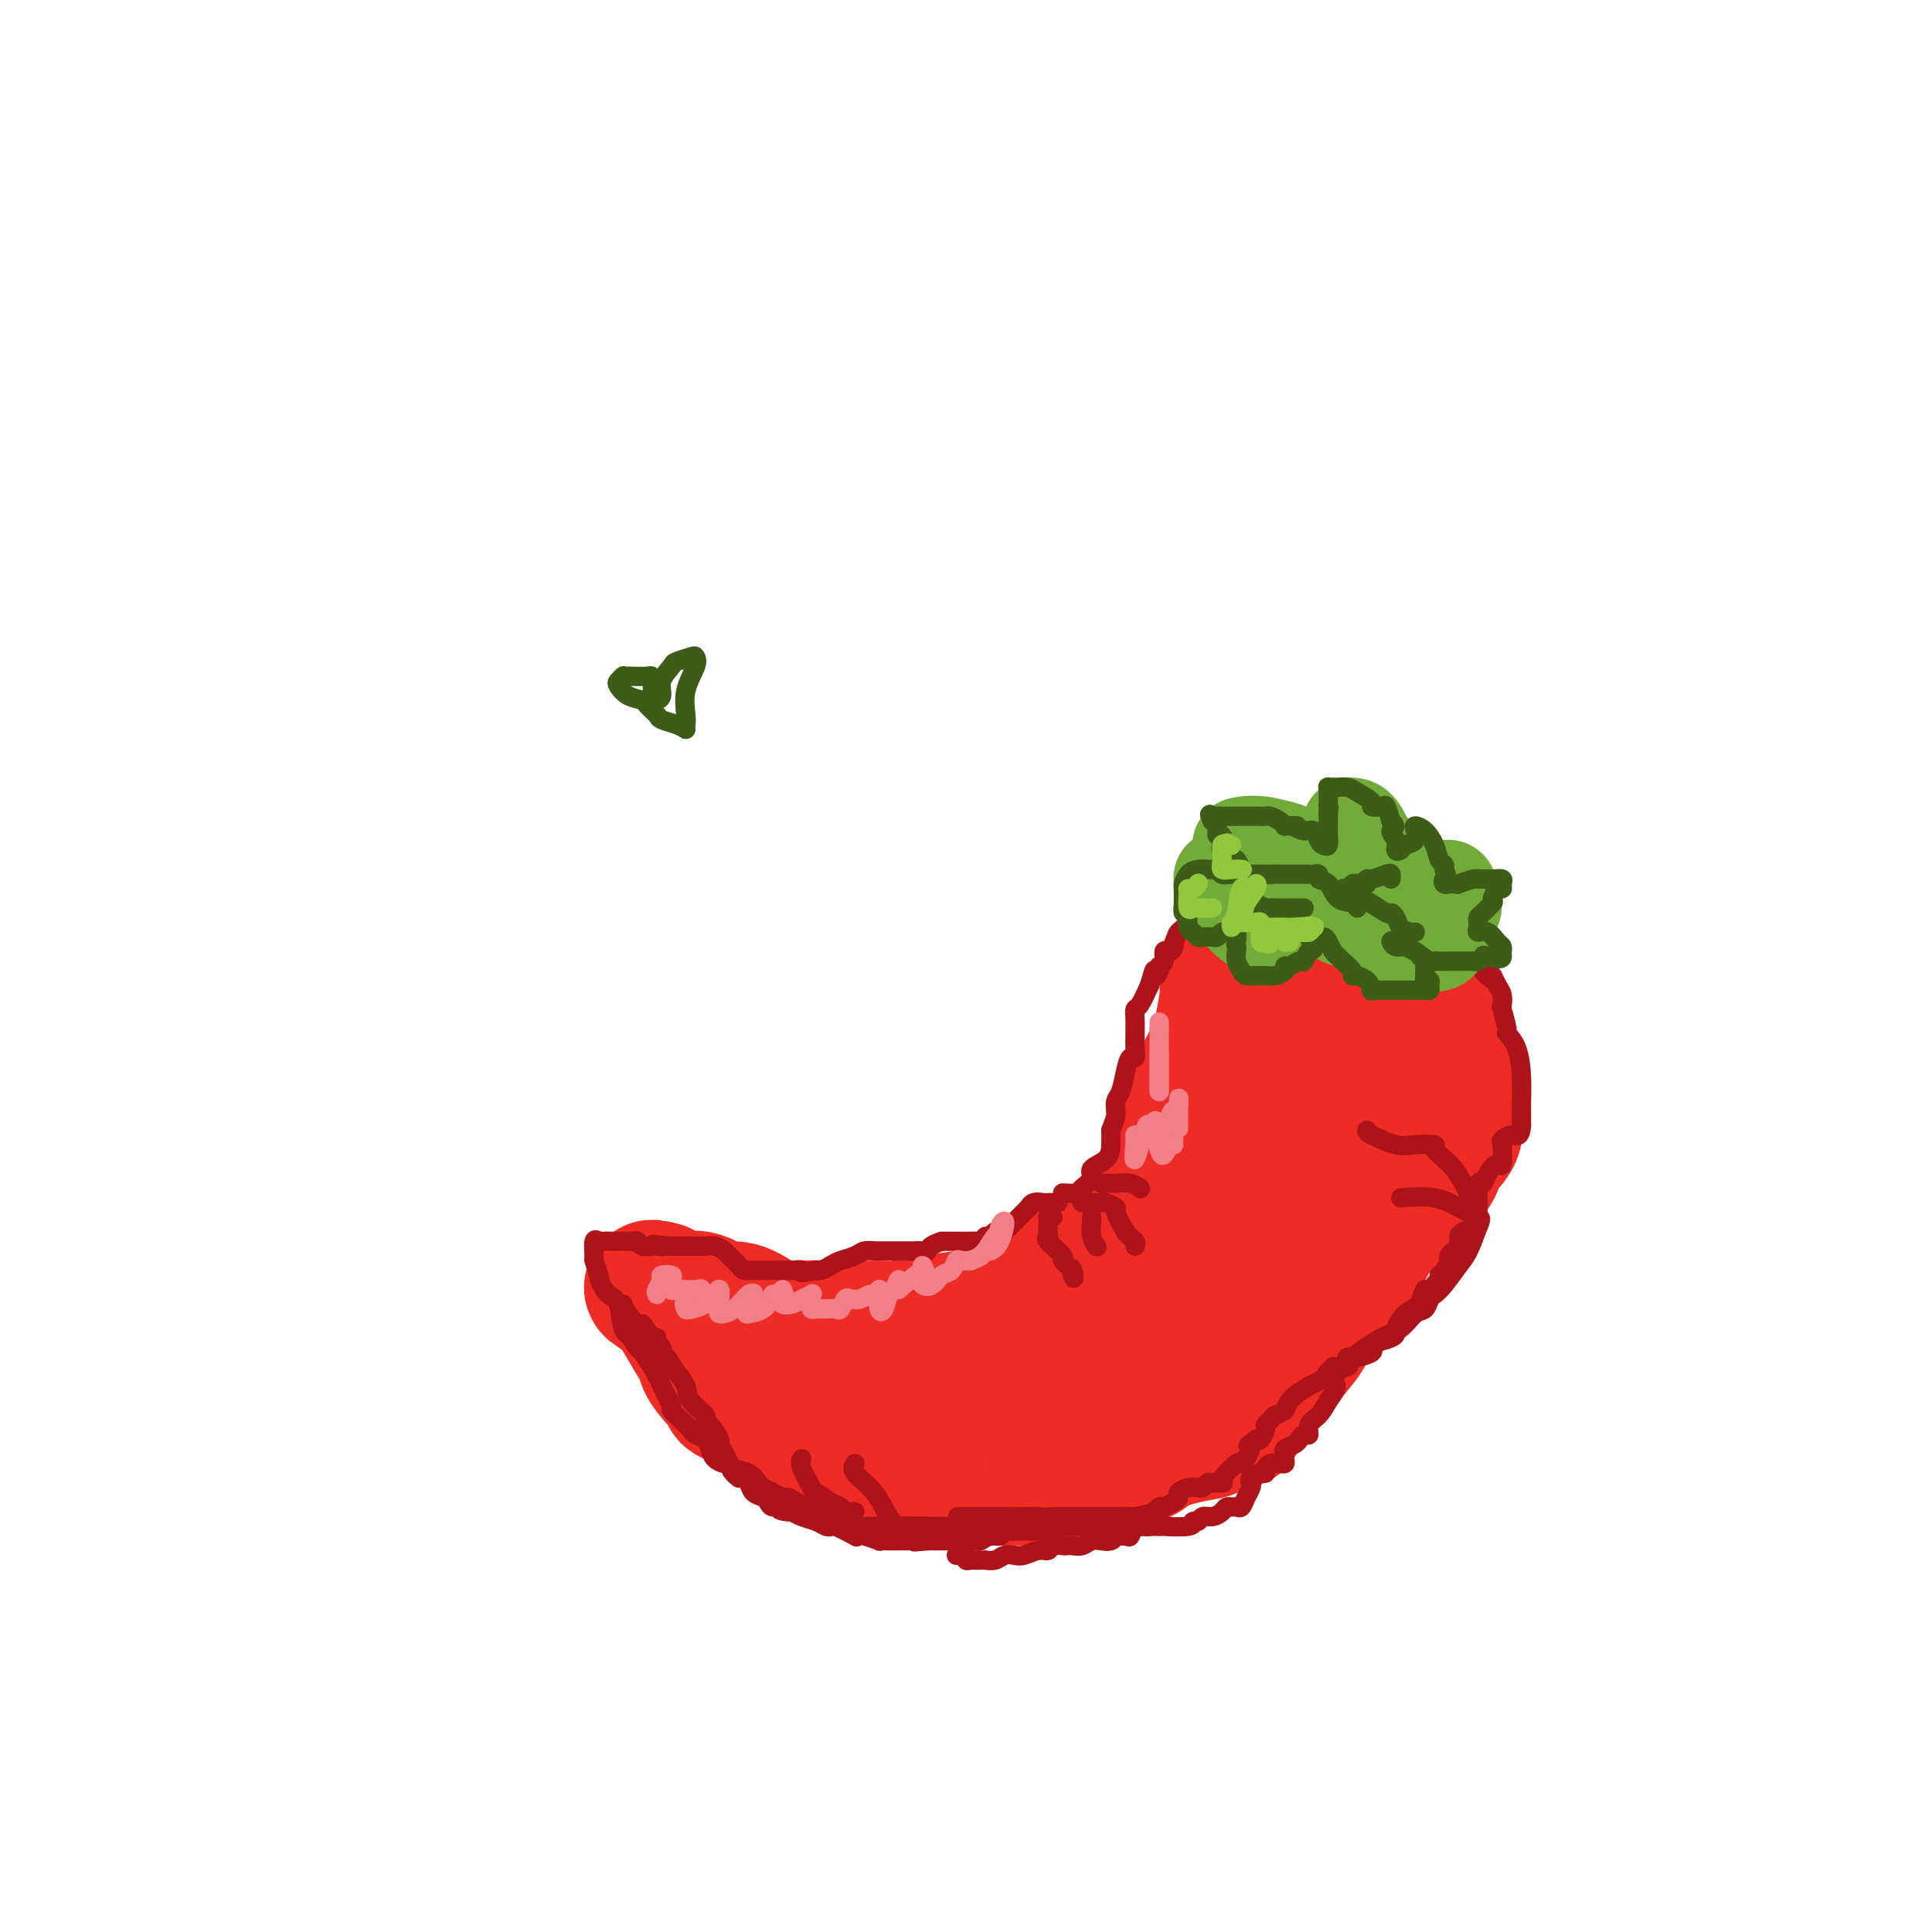 <svg viewBox='0 0 400 400' version='1.1' xmlns='http://www.w3.org/2000/svg' xmlns:xlink='http://www.w3.org/1999/xlink'><g fill='none' stroke='rgb(238,43,36)' stroke-width='28' stroke-linecap='round' stroke-linejoin='round'><path d='M254,200c-0.002,0.319 -0.004,0.637 0,1c0.004,0.363 0.014,0.769 0,1c-0.014,0.231 -0.053,0.287 0,1c0.053,0.713 0.199,2.083 0,4c-0.199,1.917 -0.744,4.382 -1,6c-0.256,1.618 -0.224,2.390 -1,4c-0.776,1.610 -2.362,4.060 -3,6c-0.638,1.940 -0.329,3.370 -1,5c-0.671,1.630 -2.324,3.459 -3,5c-0.676,1.541 -0.377,2.795 -1,5c-0.623,2.205 -2.168,5.363 -3,7c-0.832,1.637 -0.952,1.753 -1,2c-0.048,0.247 -0.024,0.623 0,1'/><path d='M240,248c-2.312,4.972 -2.093,1.901 -3,2c-0.907,0.099 -2.939,3.366 -4,5c-1.061,1.634 -1.150,1.634 -2,2c-0.850,0.366 -2.463,1.100 -4,2c-1.537,0.900 -3.000,1.968 -4,3c-1.000,1.032 -1.538,2.028 -3,3c-1.462,0.972 -3.849,1.920 -5,3c-1.151,1.080 -1.065,2.292 -2,3c-0.935,0.708 -2.890,0.911 -4,1c-1.110,0.089 -1.376,0.062 -2,0c-0.624,-0.062 -1.607,-0.161 -3,0c-1.393,0.161 -3.197,0.580 -5,1'/><path d='M199,273c-3.698,0.475 -5.944,0.663 -8,1c-2.056,0.337 -3.922,0.823 -5,1c-1.078,0.177 -1.367,0.047 -3,0c-1.633,-0.047 -4.609,-0.010 -6,0c-1.391,0.010 -1.198,-0.008 -2,0c-0.802,0.008 -2.600,0.040 -4,0c-1.400,-0.040 -2.402,-0.154 -4,0c-1.598,0.154 -3.791,0.577 -6,0c-2.209,-0.577 -4.435,-2.152 -6,-3c-1.565,-0.848 -2.470,-0.967 -3,-1c-0.530,-0.033 -0.684,0.019 -1,0c-0.316,-0.019 -0.792,-0.111 -1,0c-0.208,0.111 -0.147,0.423 -1,0c-0.853,-0.423 -2.618,-1.581 -4,-2c-1.382,-0.419 -2.379,-0.097 -3,0c-0.621,0.097 -0.864,-0.030 -1,0c-0.136,0.030 -0.163,0.218 -1,0c-0.837,-0.218 -2.482,-0.842 -3,-1c-0.518,-0.158 0.091,0.150 0,0c-0.091,-0.150 -0.883,-0.757 -1,-1c-0.117,-0.243 0.442,-0.121 1,0'/><path d='M137,267c-3.853,-1.124 -1.487,0.066 0,1c1.487,0.934 2.095,1.613 3,3c0.905,1.387 2.108,3.481 3,5c0.892,1.519 1.473,2.463 2,3c0.527,0.537 1.000,0.668 1,1c0.000,0.332 -0.472,0.864 0,2c0.472,1.136 1.887,2.877 3,4c1.113,1.123 1.923,1.628 2,2c0.077,0.372 -0.580,0.611 0,1c0.580,0.389 2.397,0.930 3,1c0.603,0.070 -0.007,-0.329 1,0c1.007,0.329 3.632,1.386 5,2c1.368,0.614 1.479,0.784 2,1c0.521,0.216 1.453,0.476 3,1c1.547,0.524 3.709,1.311 5,2c1.291,0.689 1.711,1.281 3,2c1.289,0.719 3.449,1.564 4,2c0.551,0.436 -0.505,0.464 0,1c0.505,0.536 2.573,1.582 4,2c1.427,0.418 2.214,0.209 3,0'/><path d='M184,303c5.315,2.503 2.103,1.259 2,1c-0.103,-0.259 2.905,0.466 4,1c1.095,0.534 0.278,0.875 1,1c0.722,0.125 2.983,0.033 5,0c2.017,-0.033 3.788,-0.007 5,0c1.212,0.007 1.864,-0.005 3,0c1.136,0.005 2.757,0.026 4,0c1.243,-0.026 2.106,-0.098 3,0c0.894,0.098 1.817,0.367 3,0c1.183,-0.367 2.627,-1.369 4,-2c1.373,-0.631 2.675,-0.889 4,-1c1.325,-0.111 2.672,-0.074 4,0c1.328,0.074 2.638,0.184 4,0c1.362,-0.184 2.778,-0.664 4,-1c1.222,-0.336 2.251,-0.528 3,-1c0.749,-0.472 1.218,-1.223 3,-2c1.782,-0.777 4.879,-1.579 7,-2c2.121,-0.421 3.267,-0.461 4,-1c0.733,-0.539 1.052,-1.578 2,-2c0.948,-0.422 2.525,-0.226 3,0c0.475,0.226 -0.151,0.483 1,-1c1.151,-1.483 4.079,-4.707 5,-6c0.921,-1.293 -0.165,-0.655 0,-1c0.165,-0.345 1.583,-1.672 3,-3'/><path d='M265,283c2.258,-2.792 3.404,-4.274 4,-5c0.596,-0.726 0.642,-0.698 2,-3c1.358,-2.302 4.028,-6.933 5,-9c0.972,-2.067 0.247,-1.568 1,-3c0.753,-1.432 2.985,-4.795 4,-7c1.015,-2.205 0.812,-3.251 1,-4c0.188,-0.749 0.768,-1.202 1,-2c0.232,-0.798 0.115,-1.940 0,-3c-0.115,-1.060 -0.227,-2.038 0,-3c0.227,-0.962 0.793,-1.910 1,-3c0.207,-1.090 0.055,-2.323 0,-3c-0.055,-0.677 -0.014,-0.799 0,-2c0.014,-1.201 0.001,-3.481 0,-6c-0.001,-2.519 0.011,-5.277 0,-6c-0.011,-0.723 -0.044,0.589 0,0c0.044,-0.589 0.166,-3.078 0,-4c-0.166,-0.922 -0.620,-0.276 -1,-1c-0.380,-0.724 -0.686,-2.819 -1,-4c-0.314,-1.181 -0.637,-1.449 -1,-2c-0.363,-0.551 -0.767,-1.385 -1,-2c-0.233,-0.615 -0.293,-1.012 -1,-3c-0.707,-1.988 -2.059,-5.568 -3,-8c-0.941,-2.432 -1.470,-3.716 -2,-5'/><path d='M274,195c-1.968,-4.502 -1.889,-3.256 -2,-3c-0.111,0.256 -0.411,-0.479 -1,-1c-0.589,-0.521 -1.466,-0.829 -2,-1c-0.534,-0.171 -0.724,-0.203 -1,0c-0.276,0.203 -0.636,0.643 -1,1c-0.364,0.357 -0.730,0.631 -1,1c-0.270,0.369 -0.442,0.832 -1,1c-0.558,0.168 -1.500,0.042 -2,0c-0.500,-0.042 -0.557,-0.001 -1,0c-0.443,0.001 -1.273,-0.038 -2,0c-0.727,0.038 -1.351,0.154 -1,0c0.351,-0.154 1.675,-0.577 3,-1'/><path d='M262,192c-0.961,0.127 0.136,-0.554 1,-1c0.864,-0.446 1.493,-0.656 2,-1c0.507,-0.344 0.891,-0.821 2,-1c1.109,-0.179 2.944,-0.059 4,0c1.056,0.059 1.333,0.057 2,0c0.667,-0.057 1.723,-0.170 3,0c1.277,0.170 2.776,0.623 4,1c1.224,0.377 2.174,0.677 3,1c0.826,0.323 1.530,0.668 2,1c0.470,0.332 0.707,0.653 1,1c0.293,0.347 0.644,0.722 1,1c0.356,0.278 0.719,0.458 1,1c0.281,0.542 0.481,1.446 1,2c0.519,0.554 1.355,0.757 2,1c0.645,0.243 1.097,0.527 1,1c-0.097,0.473 -0.742,1.135 0,3c0.742,1.865 2.871,4.932 5,8'/><path d='M297,210c2.554,3.696 1.938,3.437 2,4c0.062,0.563 0.801,1.947 1,3c0.199,1.053 -0.143,1.773 0,3c0.143,1.227 0.769,2.960 1,4c0.231,1.040 0.065,1.387 0,2c-0.065,0.613 -0.028,1.493 0,2c0.028,0.507 0.048,0.641 0,1c-0.048,0.359 -0.164,0.945 0,2c0.164,1.055 0.607,2.581 0,4c-0.607,1.419 -2.264,2.733 -3,4c-0.736,1.267 -0.550,2.488 -2,4c-1.450,1.512 -4.534,3.314 -6,5c-1.466,1.686 -1.313,3.254 -2,4c-0.687,0.746 -2.214,0.669 -3,1c-0.786,0.331 -0.830,1.071 -1,2c-0.170,0.929 -0.466,2.048 -1,3c-0.534,0.952 -1.305,1.737 -2,3c-0.695,1.263 -1.313,3.004 -3,5c-1.687,1.996 -4.442,4.246 -7,6c-2.558,1.754 -4.920,3.011 -7,4c-2.080,0.989 -3.880,1.711 -5,2c-1.120,0.289 -1.560,0.144 -2,0'/><path d='M257,278c-3.849,2.113 -2.972,1.395 -3,1c-0.028,-0.395 -0.962,-0.467 -2,0c-1.038,0.467 -2.181,1.472 -3,2c-0.819,0.528 -1.315,0.578 -1,0c0.315,-0.578 1.442,-1.784 4,-5c2.558,-3.216 6.549,-8.441 9,-11c2.451,-2.559 3.363,-2.450 4,-3c0.637,-0.550 1.001,-1.757 1,-2c-0.001,-0.243 -0.365,0.479 0,-1c0.365,-1.479 1.460,-5.158 2,-7c0.540,-1.842 0.527,-1.848 1,-3c0.473,-1.152 1.434,-3.452 2,-5c0.566,-1.548 0.739,-2.346 1,-3c0.261,-0.654 0.610,-1.166 1,-2c0.390,-0.834 0.823,-1.991 1,-3c0.177,-1.009 0.100,-1.870 0,-3c-0.100,-1.130 -0.223,-2.530 0,-4c0.223,-1.470 0.791,-3.011 1,-4c0.209,-0.989 0.060,-1.425 0,-2c-0.060,-0.575 -0.030,-1.287 0,-2'/><path d='M275,221c0.162,-2.771 0.069,-2.197 0,-2c-0.069,0.197 -0.112,0.019 0,0c0.112,-0.019 0.379,0.121 0,1c-0.379,0.879 -1.403,2.498 -2,4c-0.597,1.502 -0.765,2.888 -1,4c-0.235,1.112 -0.535,1.951 -1,3c-0.465,1.049 -1.093,2.310 -2,4c-0.907,1.690 -2.092,3.810 -3,5c-0.908,1.190 -1.537,1.449 -2,2c-0.463,0.551 -0.758,1.393 -2,2c-1.242,0.607 -3.431,0.980 -5,2c-1.569,1.020 -2.517,2.687 -4,4c-1.483,1.313 -3.501,2.271 -5,3c-1.499,0.729 -2.481,1.229 -4,3c-1.519,1.771 -3.576,4.814 -5,7c-1.424,2.186 -2.216,3.517 -3,5c-0.784,1.483 -1.561,3.119 -2,4c-0.439,0.881 -0.541,1.006 -1,1c-0.459,-0.006 -1.274,-0.145 -2,0c-0.726,0.145 -1.363,0.572 -2,1'/><path d='M229,274c-1.137,0.306 -1.479,0.071 -2,0c-0.521,-0.071 -1.220,0.022 -2,0c-0.780,-0.022 -1.642,-0.160 -3,0c-1.358,0.160 -3.211,0.616 -5,1c-1.789,0.384 -3.513,0.694 -5,1c-1.487,0.306 -2.737,0.606 -4,1c-1.263,0.394 -2.538,0.880 -4,1c-1.462,0.120 -3.112,-0.127 -4,0c-0.888,0.127 -1.014,0.626 -2,1c-0.986,0.374 -2.831,0.621 -4,1c-1.169,0.379 -1.661,0.889 -2,1c-0.339,0.111 -0.523,-0.178 -1,0c-0.477,0.178 -1.247,0.821 -2,1c-0.753,0.179 -1.491,-0.107 -2,0c-0.509,0.107 -0.791,0.606 -1,1c-0.209,0.394 -0.346,0.684 0,1c0.346,0.316 1.176,0.659 2,1c0.824,0.341 1.641,0.680 3,1c1.359,0.320 3.261,0.622 4,1c0.739,0.378 0.314,0.833 1,1c0.686,0.167 2.482,0.048 4,0c1.518,-0.048 2.759,-0.024 4,0'/><path d='M204,288c3.007,1.171 2.023,1.098 2,1c-0.023,-0.098 0.915,-0.222 2,0c1.085,0.222 2.319,0.791 3,1c0.681,0.209 0.810,0.057 1,0c0.190,-0.057 0.443,-0.021 1,0c0.557,0.021 1.420,0.026 2,0c0.580,-0.026 0.877,-0.084 2,0c1.123,0.084 3.073,0.310 4,0c0.927,-0.310 0.832,-1.158 1,-2c0.168,-0.842 0.599,-1.679 1,-2c0.401,-0.321 0.773,-0.125 1,0c0.227,0.125 0.308,0.178 1,0c0.692,-0.178 1.994,-0.586 3,-1c1.006,-0.414 1.716,-0.832 2,-1c0.284,-0.168 0.142,-0.084 0,0'/></g>
<g fill='none' stroke='rgb(173,20,25)' stroke-width='4' stroke-linecap='round' stroke-linejoin='round'><path d='M219,249c-0.326,0.002 -0.652,0.005 -1,0c-0.348,-0.005 -0.720,-0.016 -1,0c-0.280,0.016 -0.470,0.060 -1,0c-0.530,-0.060 -1.399,-0.223 -2,0c-0.601,0.223 -0.934,0.833 -1,1c-0.066,0.167 0.134,-0.107 0,0c-0.134,0.107 -0.603,0.596 -1,1c-0.397,0.404 -0.722,0.724 -1,1c-0.278,0.276 -0.508,0.507 -1,1c-0.492,0.493 -1.246,1.246 -2,2'/><path d='M208,255c-1.879,0.946 -1.078,0.310 -1,0c0.078,-0.310 -0.569,-0.293 -1,0c-0.431,0.293 -0.647,0.863 -1,1c-0.353,0.137 -0.844,-0.159 -1,0c-0.156,0.159 0.022,0.775 0,1c-0.022,0.225 -0.243,0.060 -1,0c-0.757,-0.060 -2.048,-0.016 -3,0c-0.952,0.016 -1.564,0.004 -2,0c-0.436,-0.004 -0.694,-0.001 -1,0c-0.306,0.001 -0.659,0.000 -1,0c-0.341,-0.000 -0.671,-0.000 -1,0'/><path d='M195,257c-2.659,0.762 -2.807,1.668 -3,2c-0.193,0.332 -0.430,0.089 -1,0c-0.570,-0.089 -1.474,-0.024 -2,0c-0.526,0.024 -0.675,0.007 -1,0c-0.325,-0.007 -0.825,-0.003 -1,0c-0.175,0.003 -0.024,0.004 -1,0c-0.976,-0.004 -3.080,-0.012 -4,0c-0.920,0.012 -0.655,0.044 -1,0c-0.345,-0.044 -1.300,-0.166 -2,0c-0.700,0.166 -1.143,0.619 -2,1c-0.857,0.381 -2.127,0.690 -3,1c-0.873,0.310 -1.351,0.622 -2,1c-0.649,0.378 -1.471,0.822 -2,1c-0.529,0.178 -0.764,0.089 -1,0'/><path d='M169,263c-4.597,0.928 -3.091,0.249 -3,0c0.091,-0.249 -1.233,-0.067 -2,0c-0.767,0.067 -0.975,0.018 -1,0c-0.025,-0.018 0.134,-0.004 -1,0c-1.134,0.004 -3.560,-0.001 -5,0c-1.440,0.001 -1.895,0.007 -2,0c-0.105,-0.007 0.141,-0.029 0,0c-0.141,0.029 -0.670,0.109 -1,0c-0.330,-0.109 -0.460,-0.407 -1,-1c-0.540,-0.593 -1.488,-1.479 -2,-2c-0.512,-0.521 -0.587,-0.675 -1,-1c-0.413,-0.325 -1.162,-0.819 -2,-1c-0.838,-0.181 -1.764,-0.048 -2,0c-0.236,0.048 0.217,0.013 0,0c-0.217,-0.013 -1.105,-0.003 -2,0c-0.895,0.003 -1.798,0.001 -2,0c-0.202,-0.001 0.296,-0.000 0,0c-0.296,0.000 -1.387,0.000 -2,0c-0.613,-0.000 -0.746,-0.000 -1,0c-0.254,0.000 -0.627,0.000 -1,0'/><path d='M138,258c-4.970,-0.775 -1.895,-0.211 -1,0c0.895,0.211 -0.390,0.071 -1,0c-0.610,-0.071 -0.543,-0.072 -1,0c-0.457,0.072 -1.436,0.215 -2,0c-0.564,-0.215 -0.713,-0.790 -1,-1c-0.287,-0.210 -0.711,-0.057 -1,0c-0.289,0.057 -0.444,0.016 -1,0c-0.556,-0.016 -1.512,-0.007 -2,0c-0.488,0.007 -0.509,0.013 -1,0c-0.491,-0.013 -1.453,-0.044 -2,0c-0.547,0.044 -0.680,0.164 -1,0c-0.320,-0.164 -0.828,-0.611 -1,0c-0.172,0.611 -0.008,2.280 0,3c0.008,0.720 -0.141,0.491 0,1c0.141,0.509 0.570,1.754 1,3'/><path d='M124,264c0.188,1.944 1.159,3.302 2,4c0.841,0.698 1.553,0.734 2,2c0.447,1.266 0.630,3.763 1,5c0.370,1.237 0.928,1.216 1,1c0.072,-0.216 -0.342,-0.625 0,0c0.342,0.625 1.438,2.284 2,3c0.562,0.716 0.589,0.490 1,1c0.411,0.510 1.205,1.755 2,3'/><path d='M135,283c2.027,3.612 1.594,3.143 2,4c0.406,0.857 1.652,3.042 2,4c0.348,0.958 -0.201,0.690 0,1c0.201,0.310 1.153,1.199 2,2c0.847,0.801 1.588,1.513 2,2c0.412,0.487 0.495,0.747 1,1c0.505,0.253 1.431,0.498 2,1c0.569,0.502 0.781,1.262 1,2c0.219,0.738 0.446,1.454 1,2c0.554,0.546 1.434,0.924 2,1c0.566,0.076 0.819,-0.148 1,0c0.181,0.148 0.289,0.670 1,1c0.711,0.330 2.026,0.470 3,1c0.974,0.530 1.608,1.450 2,2c0.392,0.550 0.540,0.728 1,1c0.460,0.272 1.230,0.636 2,1'/><path d='M160,309c2.448,1.269 2.569,0.940 3,1c0.431,0.060 1.171,0.509 2,1c0.829,0.491 1.745,1.025 2,1c0.255,-0.025 -0.153,-0.609 1,0c1.153,0.609 3.866,2.412 5,3c1.134,0.588 0.689,-0.039 1,0c0.311,0.039 1.378,0.742 2,1c0.622,0.258 0.797,0.069 1,0c0.203,-0.069 0.433,-0.018 1,0c0.567,0.018 1.472,0.005 2,0c0.528,-0.005 0.677,-0.001 1,0c0.323,0.001 0.818,0.000 1,0c0.182,-0.000 0.052,-0.000 0,0c-0.052,0.000 -0.026,0.000 0,0'/><path d='M182,316c3.686,1.083 1.900,0.290 2,0c0.100,-0.290 2.084,-0.078 3,0c0.916,0.078 0.763,0.021 1,0c0.237,-0.021 0.865,-0.006 1,0c0.135,0.006 -0.221,0.001 1,0c1.221,-0.001 4.020,-0.000 5,0c0.980,0.000 0.142,0.000 0,0c-0.142,-0.000 0.413,-0.000 1,0c0.587,0.000 1.208,0.000 2,0c0.792,-0.000 1.756,-0.000 2,0c0.244,0.000 -0.233,0.000 0,0c0.233,-0.000 1.176,-0.000 2,0c0.824,0.000 1.531,0.000 2,0c0.469,-0.000 0.701,-0.000 1,0c0.299,0.000 0.664,0.000 1,0c0.336,-0.000 0.643,-0.000 1,0c0.357,0.000 0.764,0.000 1,0c0.236,-0.000 0.300,-0.000 1,0c0.700,0.000 2.035,0.000 3,0c0.965,-0.000 1.562,-0.000 2,0c0.438,0.000 0.719,0.000 1,0'/><path d='M215,316c5.525,0.000 2.837,0.000 2,0c-0.837,0.000 0.176,0.000 1,0c0.824,0.000 1.457,0.000 2,0c0.543,0.000 0.995,0.000 2,0c1.005,0.000 2.562,0.000 4,0c1.438,0.000 2.755,0.000 4,0c1.245,0.000 2.416,0.000 3,0c0.584,0.000 0.579,0.000 1,0c0.421,0.000 1.267,0.000 2,0c0.733,-0.000 1.352,0.000 2,0c0.648,0.000 1.324,0.000 2,0'/><path d='M240,316c3.803,-0.017 0.811,-0.061 1,0c0.189,0.061 3.559,0.227 5,0c1.441,-0.227 0.953,-0.848 1,-1c0.047,-0.152 0.628,0.166 1,0c0.372,-0.166 0.533,-0.815 1,-1c0.467,-0.185 1.238,0.094 2,0c0.762,-0.094 1.514,-0.559 2,-1c0.486,-0.441 0.707,-0.856 1,-1c0.293,-0.144 0.656,-0.017 1,0c0.344,0.017 0.667,-0.076 1,0c0.333,0.076 0.677,0.319 1,0c0.323,-0.319 0.625,-1.201 1,-2c0.375,-0.799 0.821,-1.514 1,-2c0.179,-0.486 0.089,-0.743 0,-1'/><path d='M259,307c0.492,-0.730 0.222,-0.055 0,0c-0.222,0.055 -0.396,-0.511 0,-1c0.396,-0.489 1.363,-0.902 2,-1c0.637,-0.098 0.944,0.117 1,0c0.056,-0.117 -0.139,-0.566 0,-1c0.139,-0.434 0.611,-0.851 1,-1c0.389,-0.149 0.693,-0.029 1,0c0.307,0.029 0.616,-0.034 1,0c0.384,0.034 0.842,0.164 1,0c0.158,-0.164 0.017,-0.621 0,-1c-0.017,-0.379 0.089,-0.680 0,-1c-0.089,-0.320 -0.373,-0.658 0,-1c0.373,-0.342 1.405,-0.686 2,-1c0.595,-0.314 0.754,-0.597 1,-1c0.246,-0.403 0.580,-0.926 1,-1c0.420,-0.074 0.927,0.300 1,0c0.073,-0.300 -0.288,-1.273 0,-2c0.288,-0.727 1.225,-1.208 2,-2c0.775,-0.792 1.387,-1.896 2,-3'/><path d='M275,290c2.668,-3.447 1.336,-3.566 1,-4c-0.336,-0.434 0.322,-1.185 1,-2c0.678,-0.815 1.376,-1.695 3,-3c1.624,-1.305 4.176,-3.036 6,-4c1.824,-0.964 2.922,-1.161 4,-2c1.078,-0.839 2.136,-2.320 3,-3c0.864,-0.680 1.534,-0.559 2,-1c0.466,-0.441 0.730,-1.442 1,-2c0.270,-0.558 0.548,-0.672 1,-1c0.452,-0.328 1.080,-0.872 2,-2c0.920,-1.128 2.132,-2.842 3,-4c0.868,-1.158 1.391,-1.759 2,-3c0.609,-1.241 1.305,-3.120 2,-5'/><path d='M306,254c1.070,-2.225 0.245,-1.787 0,-2c-0.245,-0.213 0.089,-1.078 0,-1c-0.089,0.078 -0.601,1.098 -1,2c-0.399,0.902 -0.685,1.686 -1,2c-0.315,0.314 -0.657,0.157 -1,0'/><path d='M303,255c-0.703,0.737 -0.959,0.579 -1,1c-0.041,0.421 0.134,1.422 0,2c-0.134,0.578 -0.576,0.732 -1,1c-0.424,0.268 -0.831,0.650 -1,1c-0.169,0.350 -0.102,0.667 0,1c0.102,0.333 0.239,0.681 0,1c-0.239,0.319 -0.853,0.610 -1,1c-0.147,0.390 0.172,0.879 0,1c-0.172,0.121 -0.836,-0.125 -1,0c-0.164,0.125 0.173,0.621 0,1c-0.173,0.379 -0.854,0.640 -1,1c-0.146,0.360 0.244,0.817 0,1c-0.244,0.183 -1.122,0.091 -2,0'/><path d='M295,267c-1.315,2.460 -0.602,2.610 -1,3c-0.398,0.390 -1.907,1.022 -3,2c-1.093,0.978 -1.772,2.304 -2,3c-0.228,0.696 -0.006,0.764 0,1c0.006,0.236 -0.204,0.642 -1,1c-0.796,0.358 -2.178,0.670 -3,1c-0.822,0.330 -1.082,0.680 -1,1c0.082,0.320 0.508,0.611 0,1c-0.508,0.389 -1.948,0.875 -3,1c-1.052,0.125 -1.715,-0.111 -2,0c-0.285,0.111 -0.192,0.568 0,1c0.192,0.432 0.483,0.838 0,1c-0.483,0.162 -1.742,0.081 -3,0'/><path d='M276,283c-2.986,2.848 -0.950,1.967 -1,2c-0.050,0.033 -2.184,0.978 -4,2c-1.816,1.022 -3.314,2.119 -4,3c-0.686,0.881 -0.561,1.544 -1,2c-0.439,0.456 -1.441,0.704 -2,1c-0.559,0.296 -0.675,0.640 -1,1c-0.325,0.360 -0.860,0.736 -1,1c-0.140,0.264 0.116,0.417 0,1c-0.116,0.583 -0.605,1.595 -1,2c-0.395,0.405 -0.698,0.202 -1,0'/><path d='M260,298c-2.656,2.384 -1.297,0.845 -1,1c0.297,0.155 -0.467,2.003 -1,3c-0.533,0.997 -0.835,1.143 -1,1c-0.165,-0.143 -0.195,-0.574 -1,0c-0.805,0.574 -2.387,2.153 -3,3c-0.613,0.847 -0.259,0.963 0,1c0.259,0.037 0.421,-0.004 0,0c-0.421,0.004 -1.425,0.053 -2,0c-0.575,-0.053 -0.722,-0.207 -1,0c-0.278,0.207 -0.687,0.776 -1,1c-0.313,0.224 -0.531,0.101 -1,0c-0.469,-0.101 -1.189,-0.182 -2,0c-0.811,0.182 -1.712,0.626 -2,1c-0.288,0.374 0.038,0.678 0,1c-0.038,0.322 -0.439,0.664 -1,1c-0.561,0.336 -1.280,0.668 -2,1'/><path d='M241,312c-3.172,2.121 -1.603,0.425 -1,0c0.603,-0.425 0.238,0.422 -1,1c-1.238,0.578 -3.350,0.887 -4,1c-0.650,0.113 0.163,0.030 0,0c-0.163,-0.030 -1.303,-0.008 -2,0c-0.697,0.008 -0.950,0.002 -2,0c-1.050,-0.002 -2.896,-0.001 -4,0c-1.104,0.001 -1.464,0.000 -2,0c-0.536,-0.000 -1.247,-0.000 -2,0c-0.753,0.000 -1.549,0.000 -2,0c-0.451,-0.000 -0.557,-0.000 -1,0c-0.443,0.000 -1.221,0.000 -2,0'/><path d='M218,314c-4.170,0.309 -3.096,0.083 -3,0c0.096,-0.083 -0.787,-0.022 -2,0c-1.213,0.022 -2.758,0.006 -4,0c-1.242,-0.006 -2.183,-0.002 -3,0c-0.817,0.002 -1.512,0.000 -2,0c-0.488,-0.000 -0.770,-0.000 -1,0c-0.230,0.000 -0.408,0.000 -1,0c-0.592,-0.000 -1.598,-0.000 -2,0c-0.402,0.000 -0.201,0.000 0,0'/><path d='M200,314c-3.000,0.000 -1.500,0.000 0,0'/><path d='M198,322c0.869,-0.113 1.738,-0.227 2,0c0.262,0.227 -0.083,0.793 0,1c0.083,0.207 0.595,0.055 1,0c0.405,-0.055 0.703,-0.014 1,0c0.297,0.014 0.593,0.000 1,0c0.407,-0.000 0.924,0.014 1,0c0.076,-0.014 -0.290,-0.055 0,0c0.290,0.055 1.236,0.207 2,0c0.764,-0.207 1.346,-0.772 2,-1c0.654,-0.228 1.378,-0.117 2,0c0.622,0.117 1.140,0.242 2,0c0.860,-0.242 2.062,-0.849 3,-1c0.938,-0.151 1.613,0.156 2,0c0.387,-0.156 0.488,-0.773 1,-1c0.512,-0.227 1.436,-0.065 2,0c0.564,0.065 0.770,0.031 1,0c0.230,-0.031 0.485,-0.060 1,0c0.515,0.060 1.290,0.209 2,0c0.710,-0.209 1.355,-0.778 2,-1c0.645,-0.222 1.289,-0.098 2,0c0.711,0.098 1.489,0.171 2,0c0.511,-0.171 0.756,-0.585 1,-1'/><path d='M231,318c5.284,-0.610 1.993,-0.135 1,0c-0.993,0.135 0.311,-0.069 1,0c0.689,0.069 0.762,0.412 1,0c0.238,-0.412 0.641,-1.578 1,-2c0.359,-0.422 0.675,-0.099 1,0c0.325,0.099 0.661,-0.026 1,0c0.339,0.026 0.682,0.203 1,0c0.318,-0.203 0.612,-0.786 1,-1c0.388,-0.214 0.870,-0.057 1,0c0.130,0.057 -0.092,0.015 0,0c0.092,-0.015 0.498,-0.004 0,0c-0.498,0.004 -1.900,0.000 -3,0c-1.100,-0.000 -1.897,0.004 -3,0c-1.103,-0.004 -2.511,-0.015 -3,0c-0.489,0.015 -0.059,0.056 0,0c0.059,-0.056 -0.253,-0.207 -1,0c-0.747,0.207 -1.928,0.774 -3,1c-1.072,0.226 -2.036,0.113 -3,0'/><path d='M224,316c-2.429,0.150 -1.003,0.026 -1,0c0.003,-0.026 -1.418,0.046 -2,0c-0.582,-0.046 -0.326,-0.208 -1,0c-0.674,0.208 -2.277,0.788 -3,1c-0.723,0.212 -0.564,0.057 -1,0c-0.436,-0.057 -1.465,-0.016 -2,0c-0.535,0.016 -0.576,0.008 -1,0c-0.424,-0.008 -1.229,-0.017 -2,0c-0.771,0.017 -1.506,0.061 -2,0c-0.494,-0.061 -0.747,-0.227 -1,0c-0.253,0.227 -0.507,0.845 -1,1c-0.493,0.155 -1.226,-0.155 -2,0c-0.774,0.155 -1.589,0.774 -2,1c-0.411,0.226 -0.418,0.061 -1,0c-0.582,-0.061 -1.738,-0.016 -2,0c-0.262,0.016 0.372,0.004 0,0c-0.372,-0.004 -1.749,-0.001 -3,0c-1.251,0.001 -2.375,0.000 -3,0c-0.625,-0.000 -0.750,-0.000 -1,0c-0.250,0.000 -0.625,0.000 -1,0'/><path d='M192,319c-5.008,0.464 -1.529,0.124 -1,0c0.529,-0.124 -1.891,-0.034 -3,0c-1.109,0.034 -0.907,0.010 -1,0c-0.093,-0.010 -0.480,-0.006 -1,0c-0.520,0.006 -1.171,0.016 -2,0c-0.829,-0.016 -1.835,-0.057 -2,0c-0.165,0.057 0.509,0.214 0,0c-0.509,-0.214 -2.203,-0.797 -3,-1c-0.797,-0.203 -0.696,-0.027 -1,0c-0.304,0.027 -1.012,-0.097 -1,0c0.012,0.097 0.744,0.415 0,0c-0.744,-0.415 -2.965,-1.564 -4,-2c-1.035,-0.436 -0.883,-0.159 -1,0c-0.117,0.159 -0.501,0.200 -1,0c-0.499,-0.200 -1.113,-0.641 -2,-1c-0.887,-0.359 -2.046,-0.635 -3,-1c-0.954,-0.365 -1.701,-0.819 -2,-1c-0.299,-0.181 -0.149,-0.091 0,0'/><path d='M164,313c-4.526,-0.864 -1.842,-0.025 -1,0c0.842,0.025 -0.159,-0.766 -1,-1c-0.841,-0.234 -1.521,0.088 -2,0c-0.479,-0.088 -0.758,-0.588 -1,-1c-0.242,-0.412 -0.446,-0.738 -1,-1c-0.554,-0.262 -1.458,-0.462 -2,-1c-0.542,-0.538 -0.723,-1.414 -1,-2c-0.277,-0.586 -0.651,-0.882 -1,-1c-0.349,-0.118 -0.675,-0.059 -1,0'/><path d='M153,306c-2.026,-1.524 -1.591,-1.834 -2,-3c-0.409,-1.166 -1.662,-3.190 -2,-4c-0.338,-0.810 0.238,-0.408 0,-1c-0.238,-0.592 -1.292,-2.178 -2,-3c-0.708,-0.822 -1.071,-0.880 -1,-1c0.071,-0.120 0.577,-0.302 0,-1c-0.577,-0.698 -2.236,-1.913 -3,-3c-0.764,-1.087 -0.635,-2.046 -1,-3c-0.365,-0.954 -1.226,-1.905 -2,-3c-0.774,-1.095 -1.460,-2.336 -2,-3c-0.540,-0.664 -0.932,-0.753 -1,-1c-0.068,-0.247 0.188,-0.654 0,-1c-0.188,-0.346 -0.820,-0.632 -1,-1c-0.180,-0.368 0.091,-0.820 0,-1c-0.091,-0.180 -0.546,-0.090 -1,0'/><path d='M135,277c-3.072,-4.789 -1.751,-2.263 -2,-2c-0.249,0.263 -2.067,-1.737 -3,-3c-0.933,-1.263 -0.981,-1.789 -1,-2c-0.019,-0.211 -0.010,-0.105 0,0'/><path d='M220,247c1.221,0.066 2.443,0.132 3,0c0.557,-0.132 0.451,-0.461 1,-1c0.549,-0.539 1.755,-1.288 2,-2c0.245,-0.712 -0.470,-1.387 0,-2c0.470,-0.613 2.127,-1.165 3,-2c0.873,-0.835 0.964,-1.953 1,-3c0.036,-1.047 0.018,-2.024 0,-3'/><path d='M230,234c0.842,-2.193 0.947,-2.677 1,-3c0.053,-0.323 0.056,-0.487 0,-1c-0.056,-0.513 -0.169,-1.376 0,-2c0.169,-0.624 0.620,-1.010 1,-2c0.380,-0.990 0.690,-2.584 1,-4c0.310,-1.416 0.619,-2.654 1,-3c0.381,-0.346 0.834,0.199 1,0c0.166,-0.199 0.044,-1.143 0,-2c-0.044,-0.857 -0.010,-1.628 0,-2c0.010,-0.372 -0.006,-0.346 0,-1c0.006,-0.654 0.032,-1.990 0,-3c-0.032,-1.010 -0.124,-1.695 0,-2c0.124,-0.305 0.464,-0.230 1,-1c0.536,-0.770 1.268,-2.385 2,-4'/><path d='M238,204c1.399,-5.048 0.896,-2.667 1,-2c0.104,0.667 0.815,-0.381 1,-1c0.185,-0.619 -0.157,-0.808 0,-1c0.157,-0.192 0.814,-0.388 1,-1c0.186,-0.612 -0.100,-1.641 0,-2c0.100,-0.359 0.586,-0.046 1,0c0.414,0.046 0.757,-0.173 1,-1c0.243,-0.827 0.385,-2.263 1,-3c0.615,-0.737 1.704,-0.775 2,-1c0.296,-0.225 -0.201,-0.636 0,-1c0.201,-0.364 1.101,-0.682 2,-1'/><path d='M248,190c1.743,-2.392 1.099,-1.373 1,-1c-0.099,0.373 0.345,0.100 1,0c0.655,-0.100 1.521,-0.027 2,0c0.479,0.027 0.570,0.007 1,0c0.430,-0.007 1.198,-0.002 2,0c0.802,0.002 1.637,0.001 2,0c0.363,-0.001 0.255,-0.000 1,0c0.745,0.000 2.344,0.000 4,0c1.656,-0.000 3.369,-0.000 4,0c0.631,0.000 0.180,0.000 0,0c-0.180,-0.000 -0.090,-0.000 0,0'/><path d='M257,187c-0.097,-0.837 -0.193,-1.674 0,-2c0.193,-0.326 0.676,-0.140 1,0c0.324,0.140 0.489,0.233 1,0c0.511,-0.233 1.368,-0.794 2,-1c0.632,-0.206 1.038,-0.059 1,0c-0.038,0.059 -0.519,0.029 -1,0'/><path d='M261,184c0.000,-0.524 -2.000,-0.333 -3,0c-1.000,0.333 -1.000,0.810 -1,1c0.000,0.190 0.000,0.095 0,0'/><path d='M256,185c0.291,-0.118 0.582,-0.235 1,-1c0.418,-0.765 0.962,-2.176 2,-3c1.038,-0.824 2.569,-1.061 3,-1c0.431,0.061 -0.237,0.420 0,0c0.237,-0.420 1.380,-1.619 2,-2c0.620,-0.381 0.718,0.056 1,0c0.282,-0.056 0.748,-0.603 1,-1c0.252,-0.397 0.291,-0.642 1,-1c0.709,-0.358 2.090,-0.828 3,-1c0.910,-0.172 1.350,-0.047 2,0c0.650,0.047 1.511,0.015 2,0c0.489,-0.015 0.605,-0.014 1,0c0.395,0.014 1.068,0.042 2,0c0.932,-0.042 2.123,-0.155 3,0c0.877,0.155 1.438,0.577 2,1'/><path d='M282,176c2.802,0.490 2.306,1.716 2,2c-0.306,0.284 -0.421,-0.373 0,0c0.421,0.373 1.380,1.778 2,2c0.620,0.222 0.901,-0.738 2,0c1.099,0.738 3.015,3.172 4,4c0.985,0.828 1.041,0.048 1,0c-0.041,-0.048 -0.177,0.636 0,1c0.177,0.364 0.666,0.407 1,1c0.334,0.593 0.513,1.737 1,2c0.487,0.263 1.282,-0.353 2,0c0.718,0.353 1.359,1.677 2,3'/><path d='M299,191c3.344,2.953 3.204,2.835 3,3c-0.204,0.165 -0.472,0.611 0,1c0.472,0.389 1.685,0.720 2,1c0.315,0.280 -0.266,0.508 0,1c0.266,0.492 1.379,1.248 2,2c0.621,0.752 0.749,1.501 1,2c0.251,0.499 0.626,0.750 1,1'/><path d='M308,202c1.574,1.604 1.009,0.114 1,0c-0.009,-0.114 0.538,1.147 1,2c0.462,0.853 0.840,1.299 1,2c0.160,0.701 0.102,1.658 0,2c-0.102,0.342 -0.248,0.067 0,1c0.248,0.933 0.889,3.072 1,4c0.111,0.928 -0.310,0.644 0,1c0.310,0.356 1.351,1.351 2,3c0.649,1.649 0.906,3.950 1,6c0.094,2.050 0.025,3.848 0,5c-0.025,1.152 -0.007,1.656 0,2c0.007,0.344 0.002,0.527 0,1c-0.002,0.473 -0.001,1.237 0,2'/><path d='M315,233c-0.178,2.866 -1.121,2.031 -2,2c-0.879,-0.031 -1.692,0.743 -2,1c-0.308,0.257 -0.110,-0.004 0,1c0.110,1.004 0.131,3.272 0,4c-0.131,0.728 -0.413,-0.083 -1,0c-0.587,0.083 -1.478,1.059 -2,2c-0.522,0.941 -0.676,1.846 -1,2c-0.324,0.154 -0.819,-0.443 -1,0c-0.181,0.443 -0.049,1.927 0,3c0.049,1.073 0.014,1.735 0,2c-0.014,0.265 -0.007,0.132 0,0'/><path d='M218,252c-0.422,0.016 -0.844,0.032 -1,0c-0.156,-0.032 -0.045,-0.113 0,0c0.045,0.113 0.024,0.419 0,1c-0.024,0.581 -0.051,1.436 0,2c0.051,0.564 0.179,0.837 0,1c-0.179,0.163 -0.664,0.215 0,1c0.664,0.785 2.477,2.303 3,3c0.523,0.697 -0.244,0.572 0,1c0.244,0.428 1.498,1.408 2,2c0.502,0.592 0.251,0.796 0,1'/><path d='M222,264c0.622,1.644 0.178,-0.244 0,-1c-0.178,-0.756 -0.089,-0.378 0,0'/><path d='M224,249c0.902,0.002 1.805,0.004 2,0c0.195,-0.004 -0.317,-0.014 0,0c0.317,0.014 1.463,0.054 2,0c0.537,-0.054 0.463,-0.200 1,0c0.537,0.200 1.683,0.746 2,1c0.317,0.254 -0.195,0.215 0,1c0.195,0.785 1.098,2.392 2,4'/><path d='M233,255c0.762,1.167 1.667,1.583 2,2c0.333,0.417 0.095,0.833 0,1c-0.095,0.167 -0.048,0.083 0,0'/><path d='M226,252c0.030,0.143 0.060,0.286 0,1c-0.060,0.714 -0.208,2.000 0,3c0.208,1.000 0.774,1.714 1,2c0.226,0.286 0.113,0.143 0,0'/><path d='M228,245c1.343,-0.008 2.686,-0.016 3,0c0.314,0.016 -0.400,0.056 0,0c0.400,-0.056 1.915,-0.207 3,0c1.085,0.207 1.738,0.774 2,1c0.262,0.226 0.131,0.113 0,0'/><path d='M166,302c-0.217,0.408 -0.433,0.816 0,2c0.433,1.184 1.517,3.144 2,4c0.483,0.856 0.367,0.608 1,1c0.633,0.392 2.016,1.426 3,2c0.984,0.574 1.570,0.690 2,1c0.430,0.310 0.703,0.815 1,1c0.297,0.185 0.618,0.050 1,0c0.382,-0.050 0.823,-0.014 1,0c0.177,0.014 0.088,0.007 0,0'/><path d='M177,303c-0.376,0.528 -0.752,1.056 0,2c0.752,0.944 2.633,2.306 4,4c1.367,1.694 2.220,3.722 3,5c0.780,1.278 1.488,1.807 2,2c0.512,0.193 0.828,0.052 1,0c0.172,-0.052 0.200,-0.014 1,0c0.800,0.014 2.371,0.004 3,0c0.629,-0.004 0.314,-0.002 0,0'/><path d='M283,234c-0.057,0.197 -0.113,0.393 1,1c1.113,0.607 3.397,1.623 5,2c1.603,0.377 2.527,0.115 4,0c1.473,-0.115 3.495,-0.083 4,0c0.505,0.083 -0.505,0.218 0,1c0.505,0.782 2.527,2.209 4,4c1.473,1.791 2.397,3.944 3,5c0.603,1.056 0.887,1.016 1,1c0.113,-0.016 0.057,-0.008 0,0'/><path d='M290,248c2.452,-0.196 4.905,-0.393 7,0c2.095,0.393 3.833,1.375 5,2c1.167,0.625 1.762,0.893 2,1c0.238,0.107 0.119,0.054 0,0'/></g>
<g fill='none' stroke='rgb(115,171,58)' stroke-width='20' stroke-linecap='round' stroke-linejoin='round'><path d='M262,188c-0.042,-0.392 -0.085,-0.785 0,-1c0.085,-0.215 0.296,-0.253 0,-1c-0.296,-0.747 -1.099,-2.202 -2,-3c-0.901,-0.798 -1.901,-0.939 -3,-1c-1.099,-0.061 -2.296,-0.042 -3,0c-0.704,0.042 -0.914,0.106 -1,0c-0.086,-0.106 -0.049,-0.383 0,0c0.049,0.383 0.111,1.426 1,3c0.889,1.574 2.606,3.680 4,5c1.394,1.320 2.464,1.854 3,2c0.536,0.146 0.537,-0.098 1,0c0.463,0.098 1.389,0.537 2,0c0.611,-0.537 0.907,-2.050 1,-3c0.093,-0.950 -0.016,-1.337 0,-2c0.016,-0.663 0.159,-1.600 0,-2c-0.159,-0.400 -0.620,-0.261 -1,0c-0.380,0.261 -0.680,0.646 0,1c0.680,0.354 2.340,0.677 4,1'/><path d='M268,187c1.038,0.281 2.134,-0.017 3,0c0.866,0.017 1.501,0.349 2,0c0.499,-0.349 0.863,-1.379 1,-3c0.137,-1.621 0.046,-3.832 0,-4c-0.046,-0.168 -0.048,1.707 0,3c0.048,1.293 0.146,2.003 1,3c0.854,0.997 2.464,2.279 3,3c0.536,0.721 -0.000,0.879 0,1c0.000,0.121 0.538,0.205 1,0c0.462,-0.205 0.847,-0.701 1,-1c0.153,-0.299 0.072,-0.403 0,-1c-0.072,-0.597 -0.136,-1.687 0,-3c0.136,-1.313 0.473,-2.849 -1,-4c-1.473,-1.151 -4.756,-1.915 -8,-3c-3.244,-1.085 -6.449,-2.490 -9,-3c-2.551,-0.510 -4.449,-0.126 -5,0c-0.551,0.126 0.244,-0.008 2,0c1.756,0.008 4.473,0.156 7,1c2.527,0.844 4.865,2.384 7,3c2.135,0.616 4.068,0.308 6,0'/><path d='M279,179c3.623,0.598 1.681,0.095 1,0c-0.681,-0.095 -0.100,0.220 0,0c0.100,-0.220 -0.281,-0.973 0,-1c0.281,-0.027 1.224,0.674 2,2c0.776,1.326 1.385,3.278 2,4c0.615,0.722 1.236,0.215 2,0c0.764,-0.215 1.672,-0.139 2,0c0.328,0.139 0.077,0.339 0,0c-0.077,-0.339 0.020,-1.219 0,-2c-0.020,-0.781 -0.156,-1.463 0,-2c0.156,-0.537 0.606,-0.930 2,0c1.394,0.930 3.733,3.183 5,4c1.267,0.817 1.463,0.198 2,0c0.537,-0.198 1.414,0.024 2,0c0.586,-0.024 0.882,-0.292 1,0c0.118,0.292 0.059,1.146 0,2'/><path d='M300,186c1.861,1.554 0.512,2.440 0,3c-0.512,0.560 -0.187,0.795 0,1c0.187,0.205 0.237,0.381 0,1c-0.237,0.619 -0.762,1.683 -2,2c-1.238,0.317 -3.188,-0.111 -5,0c-1.812,0.111 -3.484,0.761 -5,1c-1.516,0.239 -2.874,0.067 -3,0c-0.126,-0.067 0.980,-0.029 2,0c1.020,0.029 1.956,0.047 3,0c1.044,-0.047 2.198,-0.160 4,0c1.802,0.160 4.252,0.594 4,1c-0.252,0.406 -3.206,0.786 -5,0c-1.794,-0.786 -2.429,-2.736 -4,-5c-1.571,-2.264 -4.077,-4.840 -5,-6c-0.923,-1.160 -0.264,-0.903 0,-1c0.264,-0.097 0.132,-0.549 0,-1'/><path d='M284,182c-1.386,-2.169 -0.350,-1.093 0,-1c0.350,0.093 0.013,-0.798 0,-1c-0.013,-0.202 0.296,0.283 0,-1c-0.296,-1.283 -1.197,-4.336 -2,-6c-0.803,-1.664 -1.508,-1.941 -2,-2c-0.492,-0.059 -0.773,0.100 0,1c0.773,0.900 2.599,2.540 4,4c1.401,1.460 2.377,2.739 3,4c0.623,1.261 0.892,2.503 1,3c0.108,0.497 0.054,0.248 0,0'/></g>
<g fill='none' stroke='rgb(61,92,24)' stroke-width='4' stroke-linecap='round' stroke-linejoin='round'><path d='M257,182c-0.002,-0.314 -0.004,-0.628 0,-1c0.004,-0.372 0.013,-0.802 0,-1c-0.013,-0.198 -0.050,-0.165 0,0c0.050,0.165 0.185,0.463 0,0c-0.185,-0.463 -0.689,-1.687 -1,-2c-0.311,-0.313 -0.427,0.286 -1,0c-0.573,-0.286 -1.603,-1.456 -2,-2c-0.397,-0.544 -0.162,-0.461 0,-1c0.162,-0.539 0.250,-1.701 0,-2c-0.250,-0.299 -0.836,0.266 -1,0c-0.164,-0.266 0.096,-1.362 0,-2c-0.096,-0.638 -0.548,-0.819 -1,-1'/><path d='M251,170c-0.984,-2.083 -0.442,-1.290 0,-1c0.442,0.290 0.786,0.078 1,0c0.214,-0.078 0.299,-0.021 1,0c0.701,0.021 2.019,0.006 3,0c0.981,-0.006 1.624,-0.002 2,0c0.376,0.002 0.485,0.003 1,0c0.515,-0.003 1.434,-0.011 2,0c0.566,0.011 0.778,0.041 1,0c0.222,-0.041 0.456,-0.155 1,0c0.544,0.155 1.400,0.577 2,1c0.600,0.423 0.944,0.845 1,1c0.056,0.155 -0.177,0.042 0,0c0.177,-0.042 0.765,-0.012 1,0c0.235,0.012 0.118,0.006 0,0'/><path d='M267,171c2.609,0.086 1.133,-0.198 1,0c-0.133,0.198 1.078,0.878 2,1c0.922,0.122 1.553,-0.313 2,0c0.447,0.313 0.708,1.373 1,2c0.292,0.627 0.614,0.821 1,1c0.386,0.179 0.835,0.344 1,0c0.165,-0.344 0.044,-1.195 0,-2c-0.044,-0.805 -0.012,-1.563 0,-2c0.012,-0.437 0.003,-0.553 0,-1c-0.003,-0.447 -0.002,-1.223 0,-2'/><path d='M275,168c0.309,-1.107 0.083,-0.875 0,-1c-0.083,-0.125 -0.023,-0.608 0,-1c0.023,-0.392 0.009,-0.694 0,-1c-0.009,-0.306 -0.015,-0.618 0,-1c0.015,-0.382 0.049,-0.835 0,-1c-0.049,-0.165 -0.180,-0.042 0,0c0.180,0.042 0.673,0.004 1,0c0.327,-0.004 0.488,0.027 1,0c0.512,-0.027 1.373,-0.112 2,0c0.627,0.112 1.018,0.420 2,1c0.982,0.580 2.553,1.432 3,2c0.447,0.568 -0.231,0.853 0,1c0.231,0.147 1.370,0.155 2,0c0.630,-0.155 0.751,-0.473 1,0c0.249,0.473 0.624,1.736 1,3'/><path d='M288,170c1.637,1.446 0.230,1.561 0,2c-0.230,0.439 0.716,1.201 1,2c0.284,0.799 -0.095,1.633 0,2c0.095,0.367 0.665,0.266 1,0c0.335,-0.266 0.435,-0.697 1,-1c0.565,-0.303 1.594,-0.479 2,-1c0.406,-0.521 0.188,-1.387 0,-2c-0.188,-0.613 -0.348,-0.974 0,-1c0.348,-0.026 1.204,0.283 2,1c0.796,0.717 1.533,1.842 2,3c0.467,1.158 0.664,2.350 1,3c0.336,0.650 0.810,0.757 1,1c0.190,0.243 0.095,0.621 0,1'/><path d='M299,180c0.942,1.785 0.295,1.746 0,2c-0.295,0.254 -0.240,0.801 0,1c0.240,0.199 0.663,0.050 1,0c0.337,-0.050 0.588,0.001 1,0c0.412,-0.001 0.985,-0.053 1,0c0.015,0.053 -0.530,0.210 0,0c0.530,-0.210 2.133,-0.788 3,-1c0.867,-0.212 0.996,-0.057 1,0c0.004,0.057 -0.118,0.018 0,0c0.118,-0.018 0.477,-0.015 1,0c0.523,0.015 1.209,0.041 2,0c0.791,-0.041 1.687,-0.149 2,0c0.313,0.149 0.043,0.555 0,1c-0.043,0.445 0.142,0.927 0,1c-0.142,0.073 -0.612,-0.265 -1,0c-0.388,0.265 -0.694,1.132 -1,2'/><path d='M309,186c0.105,0.737 0.368,0.578 0,1c-0.368,0.422 -1.368,1.424 -2,2c-0.632,0.576 -0.896,0.727 -1,1c-0.104,0.273 -0.050,0.668 0,1c0.050,0.332 0.094,0.599 0,1c-0.094,0.401 -0.326,0.934 0,1c0.326,0.066 1.212,-0.337 2,0c0.788,0.337 1.479,1.414 2,2c0.521,0.586 0.872,0.683 1,1c0.128,0.317 0.035,0.855 0,1c-0.035,0.145 -0.010,-0.101 0,0c0.010,0.101 0.005,0.551 0,1'/><path d='M311,198c0.142,0.944 -2.002,0.306 -3,0c-0.998,-0.306 -0.849,-0.278 -1,0c-0.151,0.278 -0.603,0.807 -1,1c-0.397,0.193 -0.740,0.052 -1,0c-0.260,-0.052 -0.437,-0.014 -1,0c-0.563,0.014 -1.513,0.003 -2,0c-0.487,-0.003 -0.510,0.001 -1,0c-0.490,-0.001 -1.448,-0.007 -2,0c-0.552,0.007 -0.700,0.026 -1,0c-0.300,-0.026 -0.752,-0.097 -1,0c-0.248,0.097 -0.291,0.362 -1,0c-0.709,-0.362 -2.084,-1.352 -3,-2c-0.916,-0.648 -1.372,-0.953 -2,-1c-0.628,-0.047 -1.426,0.163 -2,0c-0.574,-0.163 -0.924,-0.698 -1,-1c-0.076,-0.302 0.121,-0.372 1,0c0.879,0.372 2.439,1.186 4,2'/><path d='M293,197c0.784,0.329 0.745,0.652 1,1c0.255,0.348 0.804,0.719 1,1c0.196,0.281 0.038,0.470 0,1c-0.038,0.530 0.043,1.400 0,2c-0.043,0.600 -0.211,0.931 0,1c0.211,0.069 0.800,-0.125 1,0c0.200,0.125 0.012,0.569 0,1c-0.012,0.431 0.151,0.847 0,1c-0.151,0.153 -0.618,0.041 -1,0c-0.382,-0.041 -0.680,-0.011 -1,0c-0.320,0.011 -0.663,0.003 -1,0c-0.337,-0.003 -0.668,-0.001 -1,0c-0.332,0.001 -0.666,0.000 -1,0c-0.334,-0.000 -0.667,-0.000 -1,0'/><path d='M290,205c-1.711,0.008 -2.988,0.026 -4,0c-1.012,-0.026 -1.758,-0.098 -2,0c-0.242,0.098 0.022,0.367 0,0c-0.022,-0.367 -0.330,-1.368 -1,-2c-0.670,-0.632 -1.703,-0.894 -2,-1c-0.297,-0.106 0.142,-0.056 0,0c-0.142,0.056 -0.864,0.118 -1,0c-0.136,-0.118 0.314,-0.416 0,-1c-0.314,-0.584 -1.394,-1.453 -2,-2c-0.606,-0.547 -0.740,-0.771 -1,-1c-0.260,-0.229 -0.647,-0.463 -1,-1c-0.353,-0.537 -0.672,-1.375 -1,-2c-0.328,-0.625 -0.665,-1.036 -1,-1c-0.335,0.036 -0.667,0.518 -1,1'/><path d='M273,195c-2.810,-1.347 -1.334,0.284 -1,1c0.334,0.716 -0.475,0.517 -1,1c-0.525,0.483 -0.766,1.649 -1,2c-0.234,0.351 -0.461,-0.112 -1,0c-0.539,0.112 -1.391,0.801 -2,1c-0.609,0.199 -0.975,-0.090 -1,0c-0.025,0.090 0.293,0.560 0,1c-0.293,0.440 -1.196,0.851 -2,1c-0.804,0.149 -1.511,0.038 -2,0c-0.489,-0.038 -0.762,-0.002 -1,0c-0.238,0.002 -0.442,-0.031 -1,0c-0.558,0.031 -1.470,0.124 -2,0c-0.530,-0.124 -0.678,-0.466 -1,-1c-0.322,-0.534 -0.817,-1.259 -1,-2c-0.183,-0.741 -0.052,-1.497 0,-2c0.052,-0.503 0.026,-0.751 0,-1'/><path d='M256,196c-0.314,-1.044 -0.100,-0.655 0,-1c0.100,-0.345 0.087,-1.423 0,-2c-0.087,-0.577 -0.247,-0.653 0,-1c0.247,-0.347 0.900,-0.965 1,-1c0.100,-0.035 -0.354,0.512 -1,1c-0.646,0.488 -1.482,0.915 -2,1c-0.518,0.085 -0.716,-0.174 -1,0c-0.284,0.174 -0.653,0.779 -1,1c-0.347,0.221 -0.670,0.056 -1,0c-0.330,-0.056 -0.667,-0.002 -1,0c-0.333,0.002 -0.664,-0.046 -1,0c-0.336,0.046 -0.678,0.188 -1,0c-0.322,-0.188 -0.625,-0.704 -1,-1c-0.375,-0.296 -0.821,-0.370 -1,-1c-0.179,-0.630 -0.089,-1.815 0,-3'/><path d='M246,189c-0.381,-0.506 -0.835,0.230 -1,0c-0.165,-0.230 -0.042,-1.427 0,-2c0.042,-0.573 0.003,-0.521 0,-1c-0.003,-0.479 0.030,-1.487 0,-2c-0.030,-0.513 -0.124,-0.529 0,-1c0.124,-0.471 0.467,-1.395 1,-2c0.533,-0.605 1.255,-0.890 2,-1c0.745,-0.110 1.511,-0.043 2,0c0.489,0.043 0.699,0.064 1,0c0.301,-0.064 0.692,-0.213 1,0c0.308,0.213 0.534,0.789 1,1c0.466,0.211 1.171,0.056 2,0c0.829,-0.056 1.783,-0.015 2,0c0.217,0.015 -0.303,0.004 0,0c0.303,-0.004 1.428,-0.001 2,0c0.572,0.001 0.592,0.000 1,0c0.408,-0.000 1.204,-0.000 2,0'/><path d='M262,181c2.275,0.155 0.963,0.041 1,0c0.037,-0.041 1.425,-0.011 2,0c0.575,0.011 0.339,0.003 1,0c0.661,-0.003 2.220,-0.002 3,0c0.780,0.002 0.782,0.004 1,0c0.218,-0.004 0.653,-0.014 1,0c0.347,0.014 0.605,0.053 1,0c0.395,-0.053 0.925,-0.197 1,0c0.075,0.197 -0.306,0.736 0,1c0.306,0.264 1.297,0.253 2,1c0.703,0.747 1.116,2.252 2,3c0.884,0.748 2.238,0.740 3,1c0.762,0.260 0.932,0.789 1,1c0.068,0.211 0.034,0.106 0,0'/><path d='M257,185c0.002,0.483 0.003,0.967 0,1c-0.003,0.033 -0.012,-0.383 1,0c1.012,0.383 3.044,1.567 4,2c0.956,0.433 0.837,0.116 1,0c0.163,-0.116 0.607,-0.031 1,0c0.393,0.031 0.736,0.008 1,0c0.264,-0.008 0.449,-0.002 1,0c0.551,0.002 1.467,0.001 2,0c0.533,-0.001 0.682,-0.000 1,0c0.318,0.000 0.805,0.000 1,0c0.195,-0.000 0.097,-0.000 0,0'/><path d='M293,193c-0.218,0.062 -0.436,0.125 -1,0c-0.564,-0.125 -1.474,-0.437 -2,-1c-0.526,-0.563 -0.666,-1.377 -1,-2c-0.334,-0.623 -0.860,-1.057 -1,-1c-0.140,0.057 0.107,0.603 -1,0c-1.107,-0.603 -3.567,-2.355 -5,-3c-1.433,-0.645 -1.838,-0.184 -2,0c-0.162,0.184 -0.081,0.092 0,0'/><path d='M288,182c0.031,-0.390 0.061,-0.780 0,-1c-0.061,-0.220 -0.214,-0.269 -1,0c-0.786,0.269 -2.204,0.856 -3,1c-0.796,0.144 -0.970,-0.154 -1,0c-0.030,0.154 0.084,0.759 0,1c-0.084,0.241 -0.365,0.117 -1,0c-0.635,-0.117 -1.624,-0.228 -2,0c-0.376,0.228 -0.139,0.796 0,1c0.139,0.204 0.182,0.044 0,0c-0.182,-0.044 -0.587,0.027 -1,0c-0.413,-0.027 -0.832,-0.150 -1,0c-0.168,0.150 -0.084,0.575 0,1'/><path d='M278,185c-1.556,0.689 -0.444,0.911 0,1c0.444,0.089 0.222,0.044 0,0'/></g>
<g fill='none' stroke='rgb(147,200,62)' stroke-width='4' stroke-linecap='round' stroke-linejoin='round'><path d='M255,192c-0.097,-0.350 -0.195,-0.701 0,-1c0.195,-0.299 0.681,-0.548 1,-2c0.319,-1.452 0.471,-4.107 1,-5c0.529,-0.893 1.435,-0.022 2,0c0.565,0.022 0.788,-0.803 1,-1c0.212,-0.197 0.413,0.234 0,1c-0.413,0.766 -1.438,1.865 -2,3c-0.562,1.135 -0.659,2.304 -1,3c-0.341,0.696 -0.925,0.917 -1,1c-0.075,0.083 0.358,0.028 1,0c0.642,-0.028 1.492,-0.028 2,0c0.508,0.028 0.675,0.085 1,0c0.325,-0.085 0.809,-0.311 1,0c0.191,0.311 0.090,1.161 0,2c-0.090,0.839 -0.169,1.668 0,2c0.169,0.332 0.584,0.166 1,0'/><path d='M262,195c0.951,0.815 0.830,0.352 1,0c0.170,-0.352 0.633,-0.592 1,-1c0.367,-0.408 0.638,-0.984 1,-1c0.362,-0.016 0.815,0.529 1,1c0.185,0.471 0.103,0.868 0,1c-0.103,0.132 -0.227,-0.002 0,0c0.227,0.002 0.803,0.140 1,0c0.197,-0.140 0.013,-0.559 0,-1c-0.013,-0.441 0.143,-0.903 1,-1c0.857,-0.097 2.415,0.170 3,0c0.585,-0.170 0.196,-0.776 0,-1c-0.196,-0.224 -0.199,-0.064 0,0c0.199,0.064 0.599,0.032 1,0'/><path d='M272,192c0.759,-0.464 -2.344,-0.124 -4,0c-1.656,0.124 -1.867,0.033 -2,0c-0.133,-0.033 -0.190,-0.009 -1,0c-0.810,0.009 -2.374,0.003 -3,0c-0.626,-0.003 -0.313,-0.001 0,0'/><path d='M251,188c-1.185,0.022 -2.371,0.044 -3,0c-0.629,-0.044 -0.702,-0.154 -1,0c-0.298,0.154 -0.822,0.574 -1,0c-0.178,-0.574 -0.009,-2.140 0,-3c0.009,-0.860 -0.142,-1.014 0,-1c0.142,0.014 0.577,0.196 1,0c0.423,-0.196 0.835,-0.770 1,-1c0.165,-0.230 0.082,-0.115 0,0'/><path d='M257,180c0.165,0.010 0.331,0.019 0,0c-0.331,-0.019 -1.158,-0.068 -2,0c-0.842,0.068 -1.699,0.253 -2,0c-0.301,-0.253 -0.045,-0.943 0,-2c0.045,-1.057 -0.122,-2.479 0,-3c0.122,-0.521 0.533,-0.140 1,0c0.467,0.140 0.991,0.040 1,0c0.009,-0.040 -0.495,-0.020 -1,0'/><path d='M254,175c0.167,-0.833 0.083,-0.417 0,0'/></g>
<g fill='none' stroke='rgb(243,127,137)' stroke-width='4' stroke-linecap='round' stroke-linejoin='round'><path d='M136,268c-0.129,-0.225 -0.259,-0.451 0,-1c0.259,-0.549 0.906,-1.422 1,-2c0.094,-0.578 -0.366,-0.863 0,-1c0.366,-0.137 1.556,-0.128 2,0c0.444,0.128 0.142,0.374 0,1c-0.142,0.626 -0.123,1.632 0,2c0.123,0.368 0.351,0.097 1,0c0.649,-0.097 1.718,-0.020 2,0c0.282,0.020 -0.222,-0.015 0,0c0.222,0.015 1.170,0.081 2,0c0.830,-0.081 1.543,-0.309 1,0c-0.543,0.309 -2.341,1.155 -3,2c-0.659,0.845 -0.177,1.689 0,2c0.177,0.311 0.051,0.089 0,0c-0.051,-0.089 -0.025,-0.044 0,0'/><path d='M142,271c0.337,0.490 2.679,-0.286 4,-1c1.321,-0.714 1.623,-1.365 2,-2c0.377,-0.635 0.831,-1.252 1,-1c0.169,0.252 0.054,1.373 0,2c-0.054,0.627 -0.046,0.759 0,1c0.046,0.241 0.132,0.591 0,1c-0.132,0.409 -0.480,0.877 0,1c0.480,0.123 1.790,-0.100 3,-1c1.210,-0.900 2.321,-2.476 3,-3c0.679,-0.524 0.925,0.004 1,0c0.075,-0.004 -0.023,-0.538 0,0c0.023,0.538 0.166,2.150 0,3c-0.166,0.850 -0.643,0.939 -1,1c-0.357,0.061 -0.596,0.093 0,0c0.596,-0.093 2.027,-0.312 3,-1c0.973,-0.688 1.486,-1.844 2,-3'/><path d='M160,268c3.237,-0.390 2.330,0.134 2,0c-0.330,-0.134 -0.082,-0.925 0,-1c0.082,-0.075 -0.001,0.565 0,1c0.001,0.435 0.085,0.663 0,1c-0.085,0.337 -0.338,0.783 0,1c0.338,0.217 1.267,0.205 2,0c0.733,-0.205 1.268,-0.602 2,-1c0.732,-0.398 1.660,-0.796 2,-1c0.340,-0.204 0.093,-0.212 0,0c-0.093,0.212 -0.033,0.645 0,1c0.033,0.355 0.040,0.630 0,1c-0.040,0.370 -0.127,0.833 0,1c0.127,0.167 0.468,0.037 1,0c0.532,-0.037 1.256,0.018 2,0c0.744,-0.018 1.509,-0.108 2,0c0.491,0.108 0.709,0.414 1,0c0.291,-0.414 0.655,-1.547 1,-2c0.345,-0.453 0.673,-0.227 1,0'/><path d='M176,269c2.670,0.137 1.346,-0.020 1,0c-0.346,0.020 0.286,0.216 1,0c0.714,-0.216 1.511,-0.846 2,-1c0.489,-0.154 0.670,0.168 1,0c0.330,-0.168 0.809,-0.826 1,-1c0.191,-0.174 0.092,0.138 0,1c-0.092,0.862 -0.179,2.275 0,3c0.179,0.725 0.622,0.761 1,0c0.378,-0.761 0.690,-2.320 1,-3c0.310,-0.680 0.619,-0.481 1,-1c0.381,-0.519 0.833,-1.755 1,-2c0.167,-0.245 0.048,0.501 0,1c-0.048,0.499 -0.024,0.749 0,1'/><path d='M186,267c1.751,-1.548 4.128,-3.417 5,-4c0.872,-0.583 0.240,0.119 0,0c-0.240,-0.119 -0.087,-1.058 0,-1c0.087,0.058 0.107,1.114 0,2c-0.107,0.886 -0.341,1.603 0,2c0.341,0.397 1.256,0.474 2,0c0.744,-0.474 1.315,-1.500 2,-2c0.685,-0.500 1.483,-0.474 2,-1c0.517,-0.526 0.755,-1.603 1,-2c0.245,-0.397 0.499,-0.113 1,0c0.501,0.113 1.251,0.057 2,0'/><path d='M201,261c2.741,-1.139 2.092,-0.987 2,-1c-0.092,-0.013 0.372,-0.193 1,-1c0.628,-0.807 1.420,-2.242 2,-3c0.580,-0.758 0.948,-0.840 1,-1c0.052,-0.160 -0.210,-0.397 0,-1c0.210,-0.603 0.893,-1.573 1,-1c0.107,0.573 -0.363,2.690 -1,4c-0.637,1.310 -1.441,1.814 -2,2c-0.559,0.186 -0.874,0.053 -1,0c-0.126,-0.053 -0.063,-0.027 0,0'/><path d='M235,236c0.000,-0.611 0.000,-1.221 0,-1c0.000,0.221 0.000,1.275 0,2c0.000,0.725 0.000,1.122 0,1c0.000,-0.122 -0.000,-0.764 0,-1c0.000,-0.236 0.000,-0.068 0,0c0.000,0.068 0.000,0.034 0,0'/><path d='M235,237c-0.109,1.182 -0.383,3.637 0,3c0.383,-0.637 1.423,-4.364 2,-6c0.577,-1.636 0.690,-1.179 1,-1c0.310,0.179 0.815,0.081 1,0c0.185,-0.081 0.050,-0.145 0,0c-0.050,0.145 -0.013,0.501 0,1c0.013,0.499 0.004,1.143 0,1c-0.004,-0.143 -0.002,-1.071 0,-2'/><path d='M239,233c0.570,-1.363 -0.005,-1.271 0,0c0.005,1.271 0.589,3.719 1,5c0.411,1.281 0.650,1.394 1,1c0.350,-0.394 0.812,-1.296 1,-2c0.188,-0.704 0.103,-1.211 0,-2c-0.103,-0.789 -0.225,-1.859 0,-3c0.225,-1.141 0.795,-2.353 1,-2c0.205,0.353 0.045,2.270 0,4c-0.045,1.730 0.026,3.274 0,3c-0.026,-0.274 -0.150,-2.364 0,-4c0.150,-1.636 0.575,-2.818 1,-4'/><path d='M244,229c0.155,-1.761 0.041,-2.163 0,-1c-0.041,1.163 -0.011,3.891 0,5c0.011,1.109 0.003,0.598 0,0c-0.003,-0.598 -0.001,-1.284 0,-2c0.001,-0.716 0.000,-1.462 0,-2c-0.000,-0.538 -0.000,-0.868 0,-1c0.000,-0.132 0.000,-0.066 0,0'/><path d='M240,226c0.000,-0.555 0.000,-1.111 0,-2c0.000,-0.889 -0.000,-2.113 0,-3c0.000,-0.887 0.000,-1.438 0,-2c-0.000,-0.562 -0.000,-1.133 0,-1c0.000,0.133 0.000,0.972 0,2c0.000,1.028 -0.000,2.245 0,3c0.000,0.755 0.000,1.050 0,1c0.000,-0.050 -0.000,-0.443 0,-1c0.000,-0.557 0.000,-1.279 0,-2'/><path d='M240,221c0.000,0.816 -0.000,1.356 0,2c0.000,0.644 0.000,1.392 0,2c-0.000,0.608 -0.000,1.074 0,1c0.000,-0.074 0.000,-0.690 0,-2c0.000,-1.310 -0.000,-3.314 0,-5c0.000,-1.686 0.000,-3.053 0,-4c0.000,-0.947 0.000,-1.473 0,-2'/><path d='M240,213c0.000,-2.089 0.000,-1.311 0,-1c0.000,0.311 0.000,0.156 0,0'/></g>
<g fill='none' stroke='rgb(61,92,24)' stroke-width='4' stroke-linecap='round' stroke-linejoin='round'><path d='M142,150c0.060,-0.415 0.120,-0.830 0,-2c-0.120,-1.170 -0.421,-3.095 0,-5c0.421,-1.905 1.565,-3.791 2,-5c0.435,-1.209 0.161,-1.741 0,-2c-0.161,-0.259 -0.210,-0.245 -1,0c-0.790,0.245 -2.320,0.721 -3,1c-0.680,0.279 -0.508,0.362 -1,1c-0.492,0.638 -1.647,1.831 -2,3c-0.353,1.169 0.097,2.315 0,3c-0.097,0.685 -0.742,0.910 -1,1c-0.258,0.090 -0.129,0.045 0,0'/><path d='M136,145c-0.845,0.392 -0.958,-2.628 -1,-4c-0.042,-1.372 -0.015,-1.096 -1,-1c-0.985,0.096 -2.983,0.014 -4,0c-1.017,-0.014 -1.052,0.041 -1,0c0.052,-0.041 0.193,-0.180 0,0c-0.193,0.180 -0.719,0.677 -1,1c-0.281,0.323 -0.317,0.472 0,1c0.317,0.528 0.986,1.437 2,2c1.014,0.563 2.372,0.781 3,1c0.628,0.219 0.525,0.440 1,1c0.475,0.560 1.530,1.459 2,2c0.470,0.541 0.357,0.722 1,1c0.643,0.278 2.041,0.651 3,1c0.959,0.349 1.480,0.675 2,1'/></g>
</svg>